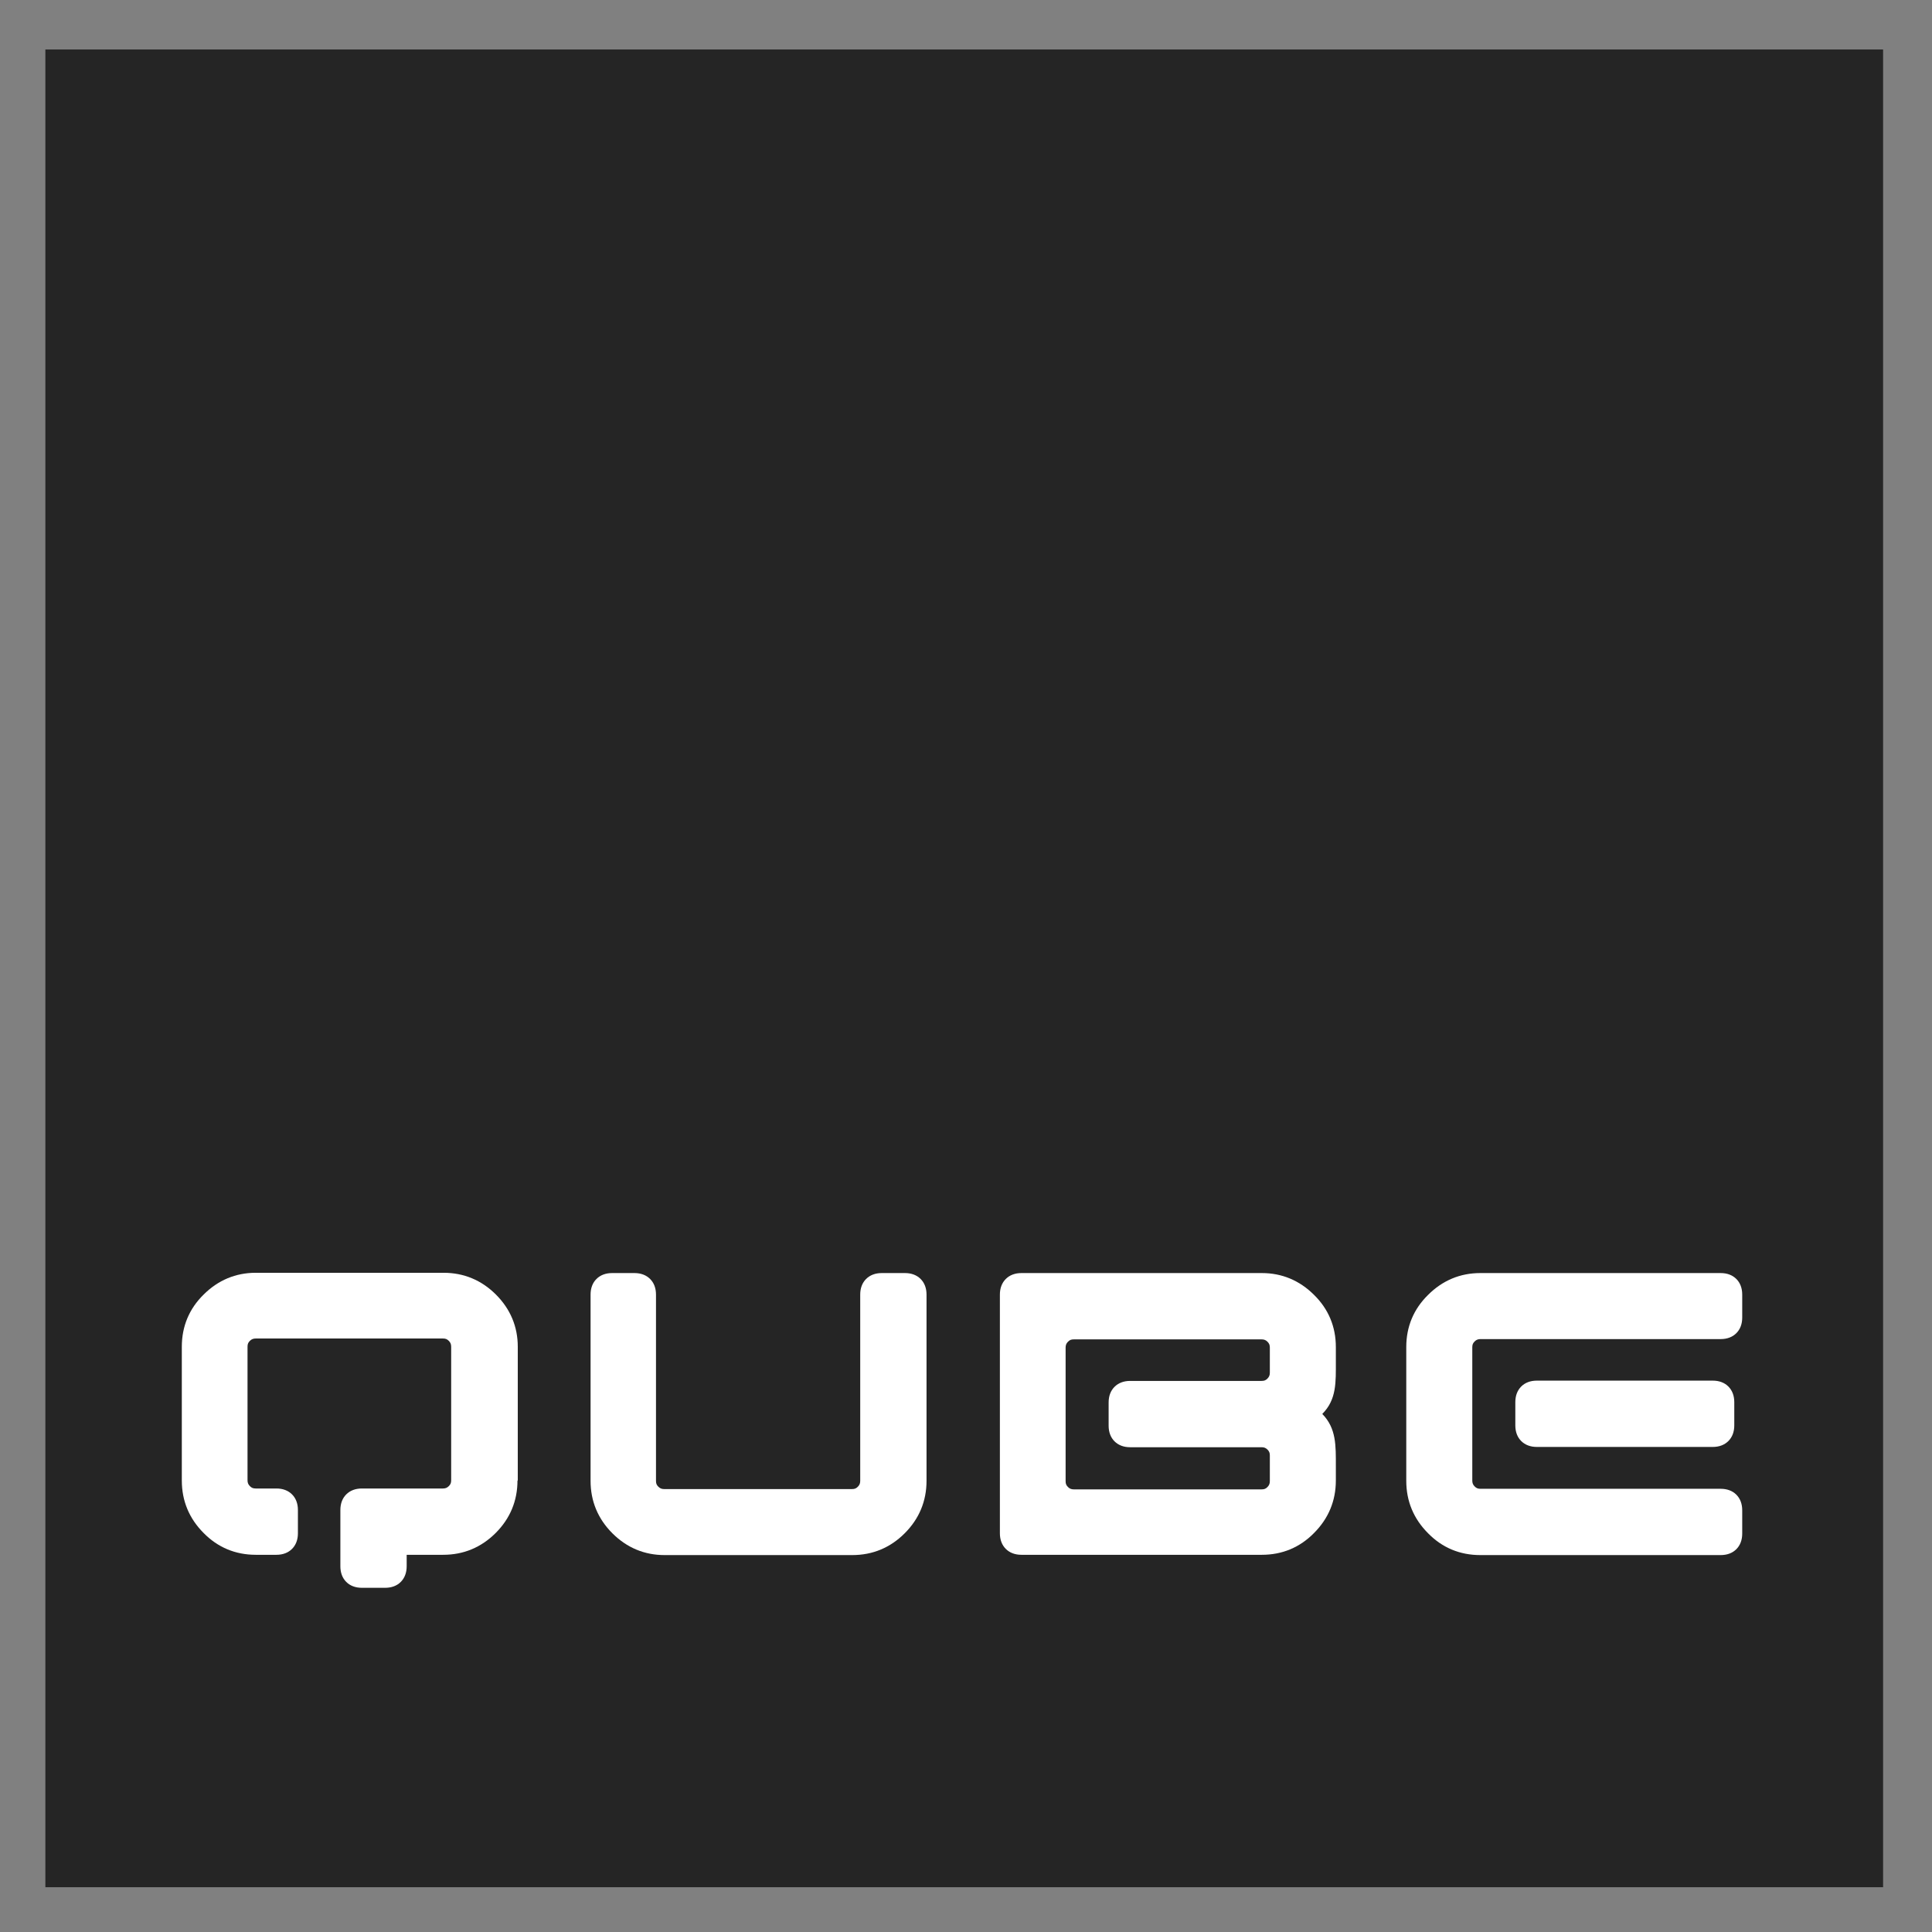 <svg width="109" height="109" viewBox="0 0 109 109" fill="none" xmlns="http://www.w3.org/2000/svg">
<rect x="0" y="0" width="109" height="109" fill="#808080" stroke="none"/>
<path d="M29.195 83.529C29.195 84.677 28.779 85.674 27.965 86.489C27.15 87.303 26.152 87.719 25.005 87.719H22.944V88.368C22.944 88.733 22.827 89.032 22.611 89.249C22.395 89.465 22.096 89.581 21.73 89.581H20.416C20.051 89.581 19.751 89.465 19.535 89.249C19.319 89.032 19.203 88.733 19.203 88.368V85.192C19.203 84.826 19.319 84.527 19.535 84.311C19.751 84.095 20.051 83.978 20.416 83.978H24.989C25.122 83.978 25.221 83.945 25.321 83.845C25.421 83.745 25.454 83.662 25.454 83.513V75.981C25.454 75.848 25.421 75.748 25.321 75.648C25.221 75.549 25.138 75.516 24.989 75.516H14.431C14.298 75.516 14.198 75.549 14.098 75.648C13.999 75.748 13.965 75.831 13.965 75.981V83.513C13.965 83.646 13.999 83.745 14.098 83.845C14.198 83.945 14.281 83.978 14.431 83.978H15.595C15.961 83.978 16.26 84.095 16.476 84.311C16.692 84.527 16.808 84.826 16.808 85.192V86.505C16.808 86.871 16.692 87.17 16.476 87.386C16.26 87.603 15.961 87.719 15.595 87.719H14.431C13.284 87.719 12.286 87.303 11.488 86.489C10.674 85.674 10.258 84.677 10.258 83.529V75.981C10.258 74.834 10.674 73.836 11.488 73.038C12.303 72.224 13.3 71.808 14.431 71.808H25.022C26.169 71.808 27.167 72.224 27.981 73.038C28.796 73.853 29.212 74.85 29.212 75.981V83.529H29.195Z" fill="#FFE512"/>
<path d="M85.492 79.106C85.492 78.741 85.608 78.442 85.824 78.225C86.04 78.009 86.34 77.893 86.705 77.893H96.631C96.997 77.893 97.296 78.009 97.512 78.225C97.728 78.442 97.845 78.741 97.845 79.106V80.42C97.845 80.786 97.728 81.085 97.512 81.301C97.296 81.517 96.997 81.634 96.631 81.634H86.705C86.34 81.634 86.04 81.517 85.824 81.301C85.608 81.085 85.492 80.786 85.492 80.42V79.106Z" fill="#FFE512"/>
<path d="M83.064 83.529C83.064 83.662 83.097 83.762 83.197 83.862C83.296 83.961 83.379 83.995 83.529 83.995H97.079C97.445 83.995 97.745 84.111 97.961 84.327C98.177 84.543 98.293 84.843 98.293 85.208V86.522C98.293 86.888 98.177 87.187 97.961 87.403C97.745 87.619 97.445 87.735 97.079 87.735H83.513C82.365 87.735 81.368 87.32 80.57 86.505C79.755 85.69 79.339 84.693 79.339 83.546V75.997C79.339 74.85 79.755 73.853 80.57 73.055C81.384 72.24 82.382 71.824 83.513 71.824H97.079C97.445 71.824 97.745 71.941 97.961 72.157C98.177 72.373 98.293 72.672 98.293 73.038V74.335C98.293 74.701 98.177 75 97.961 75.216C97.745 75.432 97.445 75.549 97.079 75.549H83.529C83.396 75.549 83.296 75.582 83.197 75.681C83.097 75.781 83.064 75.864 83.064 76.014V83.529Z" fill="#FFE512"/>
<path d="M74.601 79.772C75.416 78.957 75.366 77.976 75.366 76.812V75.997C75.366 74.85 74.95 73.853 74.136 73.055C73.321 72.24 72.323 71.824 71.193 71.824H57.626C57.26 71.824 56.961 71.941 56.745 72.157C56.529 72.373 56.412 72.672 56.412 73.038V86.505C56.412 86.871 56.529 87.17 56.745 87.386C56.961 87.602 57.26 87.719 57.626 87.719H71.193C72.34 87.719 73.338 87.303 74.136 86.489C74.95 85.674 75.366 84.676 75.366 83.529V82.714C75.366 81.567 75.399 80.586 74.601 79.772ZM71.642 77.444C71.642 77.577 71.608 77.677 71.509 77.776C71.409 77.876 71.326 77.909 71.176 77.909H63.761C63.395 77.909 63.096 78.026 62.88 78.242C62.663 78.458 62.547 78.757 62.547 79.123V80.437C62.547 80.802 62.663 81.102 62.88 81.318C63.096 81.534 63.395 81.65 63.761 81.65H71.176C71.309 81.65 71.409 81.683 71.509 81.783C71.608 81.883 71.642 81.966 71.642 82.116V83.562C71.642 83.695 71.608 83.795 71.509 83.895C71.409 83.995 71.326 84.028 71.176 84.028H60.585C60.452 84.028 60.352 83.995 60.253 83.895C60.153 83.795 60.12 83.712 60.12 83.562V76.031C60.12 75.898 60.153 75.798 60.253 75.698C60.352 75.598 60.436 75.565 60.585 75.565H71.176C71.309 75.565 71.409 75.598 71.509 75.698C71.608 75.798 71.642 75.881 71.642 76.031V77.444Z" fill="#FFE512"/>
<path d="M34.533 71.824C34.167 71.824 33.867 71.941 33.651 72.157C33.435 72.373 33.319 72.672 33.319 73.038V83.546C33.319 84.693 33.734 85.69 34.549 86.505C35.364 87.32 36.361 87.735 37.492 87.735H48.083C49.23 87.735 50.228 87.32 51.042 86.505C51.857 85.69 52.273 84.693 52.273 83.546V73.038C52.273 72.672 52.156 72.373 51.94 72.157C51.724 71.941 51.425 71.824 51.059 71.824H49.745C49.38 71.824 49.08 71.941 48.864 72.157C48.648 72.373 48.532 72.672 48.532 73.038V83.546C48.532 83.679 48.498 83.778 48.399 83.878C48.299 83.978 48.216 84.011 48.066 84.011H37.475C37.342 84.011 37.243 83.978 37.143 83.878C37.043 83.778 37.01 83.695 37.01 83.546V73.038C37.01 72.672 36.894 72.373 36.677 72.157C36.461 71.941 36.162 71.824 35.796 71.824H34.533Z" fill="#FFE512"/>
<path d="M106.241 2.792H2.56V106.473H106.241V2.792Z" fill="#252525"/>
<path d="M29.195 83.529C29.195 84.677 28.779 85.674 27.965 86.489C27.15 87.303 26.152 87.719 25.005 87.719H22.944V88.368C22.944 88.733 22.827 89.032 22.611 89.249C22.395 89.465 22.096 89.581 21.73 89.581H20.416C20.051 89.581 19.751 89.465 19.535 89.249C19.319 89.032 19.203 88.733 19.203 88.368V85.192C19.203 84.826 19.319 84.527 19.535 84.311C19.751 84.095 20.051 83.978 20.416 83.978H24.989C25.122 83.978 25.221 83.945 25.321 83.845C25.421 83.745 25.454 83.662 25.454 83.513V75.981C25.454 75.848 25.421 75.748 25.321 75.648C25.221 75.549 25.138 75.516 24.989 75.516H14.431C14.298 75.516 14.198 75.549 14.098 75.648C13.999 75.748 13.965 75.831 13.965 75.981V83.513C13.965 83.646 13.999 83.745 14.098 83.845C14.198 83.945 14.281 83.978 14.431 83.978H15.595C15.961 83.978 16.26 84.095 16.476 84.311C16.692 84.527 16.808 84.826 16.808 85.192V86.505C16.808 86.871 16.692 87.17 16.476 87.386C16.26 87.603 15.961 87.719 15.595 87.719H14.431C13.284 87.719 12.286 87.303 11.488 86.489C10.674 85.674 10.258 84.677 10.258 83.529V75.981C10.258 74.834 10.674 73.836 11.488 73.038C12.303 72.224 13.3 71.808 14.431 71.808H25.022C26.169 71.808 27.167 72.224 27.981 73.038C28.796 73.853 29.212 74.85 29.212 75.981V83.529H29.195Z" fill="white"/>
<path d="M85.492 79.106C85.492 78.741 85.608 78.442 85.824 78.225C86.04 78.009 86.34 77.893 86.705 77.893H96.631C96.997 77.893 97.296 78.009 97.512 78.225C97.728 78.442 97.845 78.741 97.845 79.106V80.42C97.845 80.786 97.728 81.085 97.512 81.301C97.296 81.517 96.997 81.634 96.631 81.634H86.705C86.34 81.634 86.04 81.517 85.824 81.301C85.608 81.085 85.492 80.786 85.492 80.42V79.106Z" fill="white"/>
<path d="M83.064 83.529C83.064 83.662 83.097 83.762 83.197 83.862C83.296 83.961 83.379 83.995 83.529 83.995H97.079C97.445 83.995 97.745 84.111 97.961 84.327C98.177 84.543 98.293 84.843 98.293 85.208V86.522C98.293 86.888 98.177 87.187 97.961 87.403C97.745 87.619 97.445 87.735 97.079 87.735H83.513C82.365 87.735 81.368 87.32 80.57 86.505C79.755 85.69 79.339 84.693 79.339 83.546V75.997C79.339 74.85 79.755 73.853 80.57 73.055C81.384 72.24 82.382 71.824 83.513 71.824H97.079C97.445 71.824 97.745 71.941 97.961 72.157C98.177 72.373 98.293 72.672 98.293 73.038V74.335C98.293 74.701 98.177 75 97.961 75.216C97.745 75.432 97.445 75.549 97.079 75.549H83.529C83.396 75.549 83.296 75.582 83.197 75.681C83.097 75.781 83.064 75.864 83.064 76.014V83.529Z" fill="white"/>
<path d="M74.601 79.772C75.416 78.957 75.366 77.976 75.366 76.812V75.997C75.366 74.85 74.95 73.853 74.136 73.055C73.321 72.24 72.323 71.824 71.193 71.824H57.626C57.26 71.824 56.961 71.941 56.745 72.157C56.529 72.373 56.412 72.672 56.412 73.038V86.505C56.412 86.871 56.529 87.17 56.745 87.386C56.961 87.602 57.26 87.719 57.626 87.719H71.193C72.34 87.719 73.338 87.303 74.136 86.489C74.95 85.674 75.366 84.676 75.366 83.529V82.714C75.366 81.567 75.399 80.586 74.601 79.772ZM71.642 77.444C71.642 77.577 71.608 77.677 71.509 77.776C71.409 77.876 71.326 77.909 71.176 77.909H63.761C63.395 77.909 63.096 78.026 62.88 78.242C62.663 78.458 62.547 78.757 62.547 79.123V80.437C62.547 80.802 62.663 81.102 62.88 81.318C63.096 81.534 63.395 81.65 63.761 81.65H71.176C71.309 81.65 71.409 81.683 71.509 81.783C71.608 81.883 71.642 81.966 71.642 82.116V83.562C71.642 83.695 71.608 83.795 71.509 83.895C71.409 83.995 71.326 84.028 71.176 84.028H60.585C60.452 84.028 60.352 83.995 60.253 83.895C60.153 83.795 60.12 83.712 60.12 83.562V76.031C60.12 75.898 60.153 75.798 60.253 75.698C60.352 75.598 60.436 75.565 60.585 75.565H71.176C71.309 75.565 71.409 75.598 71.509 75.698C71.608 75.798 71.642 75.881 71.642 76.031V77.444Z" fill="white"/>
<path d="M34.533 71.824C34.167 71.824 33.867 71.941 33.651 72.157C33.435 72.373 33.319 72.672 33.319 73.038V83.546C33.319 84.693 33.734 85.69 34.549 86.505C35.364 87.32 36.361 87.735 37.492 87.735H48.083C49.23 87.735 50.228 87.32 51.042 86.505C51.857 85.69 52.273 84.693 52.273 83.546V73.038C52.273 72.672 52.156 72.373 51.94 72.157C51.724 71.941 51.425 71.824 51.059 71.824H49.745C49.38 71.824 49.08 71.941 48.864 72.157C48.648 72.373 48.532 72.672 48.532 73.038V83.546C48.532 83.679 48.498 83.778 48.399 83.878C48.299 83.978 48.216 84.011 48.066 84.011H37.475C37.342 84.011 37.243 83.978 37.143 83.878C37.043 83.778 37.01 83.695 37.01 83.546V73.038C37.01 72.672 36.894 72.373 36.677 72.157C36.461 71.941 36.162 71.824 35.796 71.824H34.533Z" fill="white"/>
</svg>
